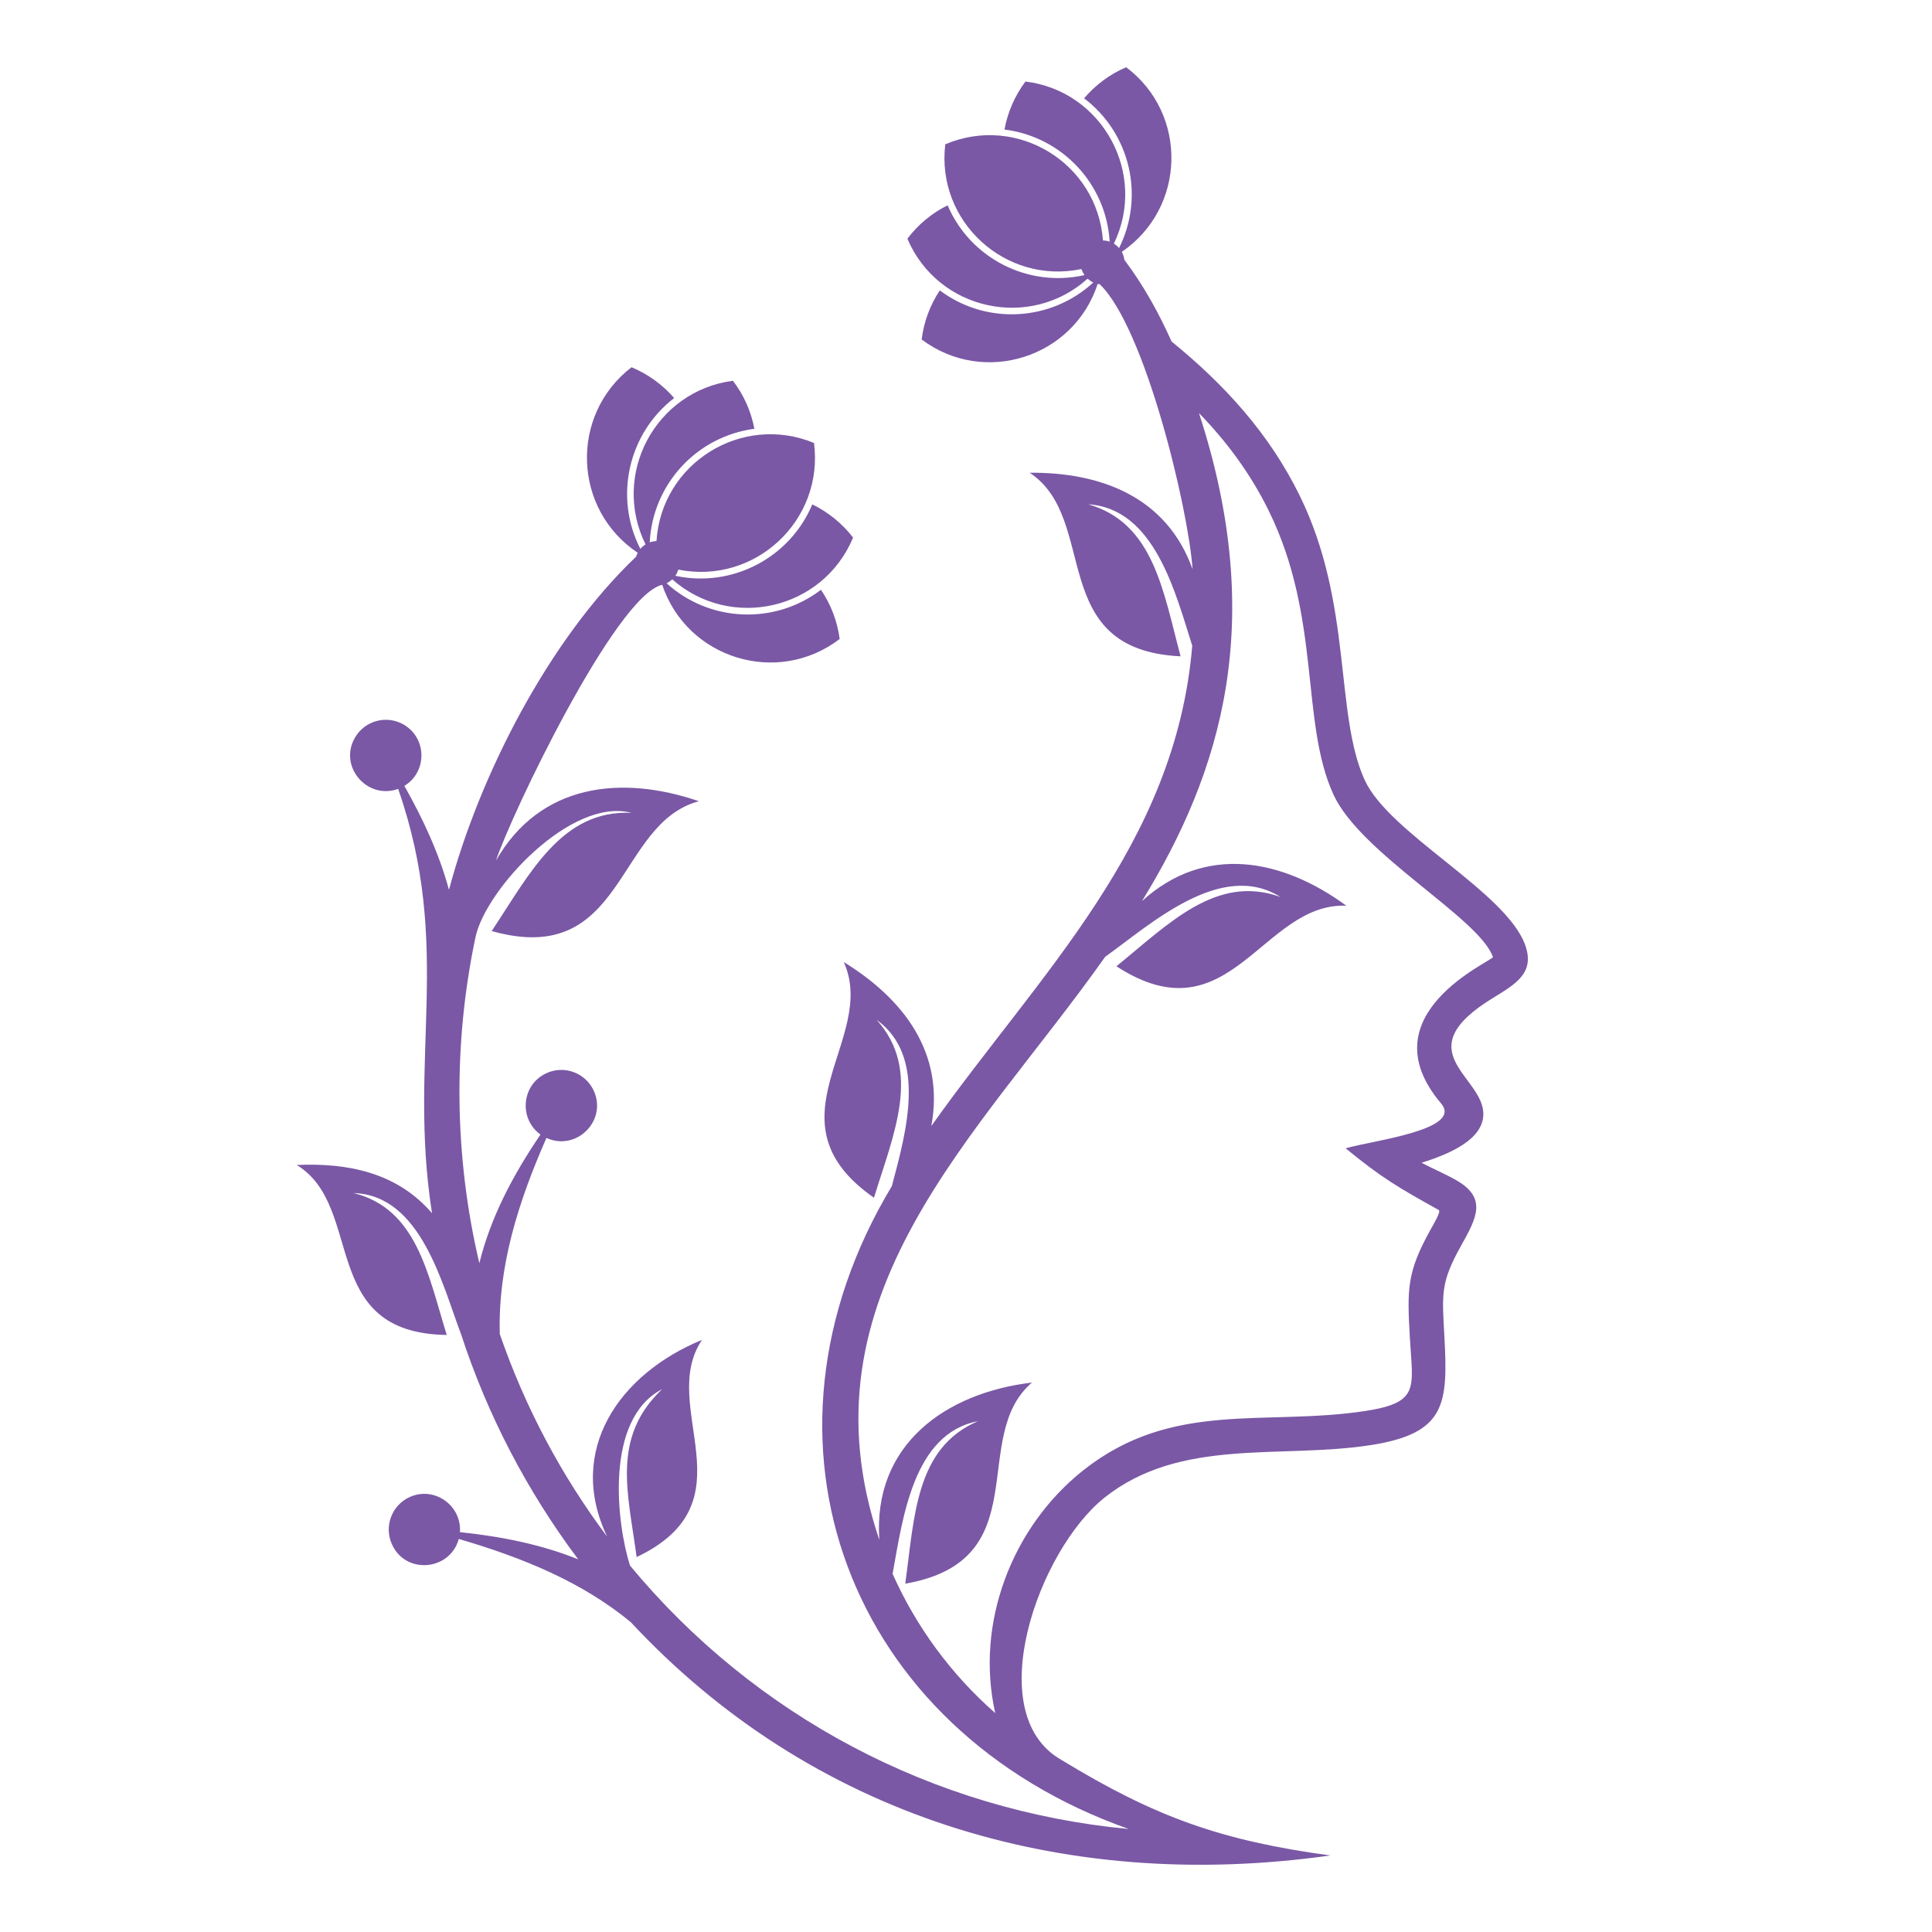 <?xml version="1.0" encoding="utf-8"?>
<!-- Generator: Adobe Illustrator 16.0.0, SVG Export Plug-In . SVG Version: 6.00 Build 0)  -->
<!DOCTYPE svg PUBLIC "-//W3C//DTD SVG 1.1//EN" "http://www.w3.org/Graphics/SVG/1.1/DTD/svg11.dtd">
<svg version="1.1" id="Calque_1" xmlns="http://www.w3.org/2000/svg" xmlns:xlink="http://www.w3.org/1999/xlink" x="0px" y="0px"
	 width="36px" height="36px" viewBox="0 0 36 36" enable-background="new 0 0 36 36" xml:space="preserve">
<path fill-rule="evenodd" clip-rule="evenodd" fill="#7A58A5" d="M19.781,32.795c1.735,1.058,2.966,1.502,5.007,1.779
	c-5.016,0.708-9.692-0.757-13.035-4.348c-0.904-0.746-2-1.197-3.204-1.55c-0.164,0.594-0.992,0.67-1.247,0.097
	c-0.15-0.335,0-0.729,0.335-0.879c0.461-0.206,0.969,0.163,0.933,0.655c0.776,0.082,1.517,0.23,2.204,0.507
	c-0.951-1.269-1.69-2.685-2.181-4.19c-0.35-0.917-0.745-2.598-2.004-2.635c1.173,0.291,1.382,1.498,1.735,2.644
	c-2.407-0.034-1.517-2.389-2.795-3.167c0.964-0.043,1.873,0.146,2.521,0.898c-0.457-2.91,0.398-4.955-0.631-7.906
	c-0.574,0.21-1.121-0.419-0.802-0.96c0.185-0.316,0.592-0.422,0.909-0.236c0.436,0.258,0.432,0.884,0.009,1.14
	c0.357,0.632,0.651,1.272,0.831,1.937c0.568-2.132,1.858-4.659,3.487-6.208c0.007-0.024,0.017-0.051,0.03-0.073
	c-1.209-0.806-1.272-2.567-0.115-3.457c0.306,0.128,0.579,0.325,0.794,0.574c-0.856,0.659-1.125,1.845-0.63,2.811
	c0.027-0.033,0.061-0.06,0.097-0.084c-0.644-1.302,0.182-2.858,1.628-3.049c0.202,0.263,0.338,0.57,0.4,0.895
	c-1.072,0.142-1.896,1.03-1.95,2.116c0.041-0.014,0.083-0.022,0.126-0.025c0.092-1.449,1.586-2.383,2.935-1.827
	c0.188,1.448-1.105,2.646-2.528,2.36c-0.014,0.042-0.031,0.08-0.056,0.115c1.06,0.229,2.137-0.336,2.552-1.331
	c0.297,0.145,0.558,0.357,0.76,0.619c-0.561,1.349-2.28,1.739-3.369,0.779c-0.032,0.028-0.067,0.053-0.105,0.073
	c0.803,0.729,2.017,0.777,2.875,0.121c0.187,0.274,0.306,0.587,0.349,0.917c-1.16,0.886-2.843,0.367-3.307-1.01
	c-0.87,0.202-2.828,4.313-3.097,5.139c0.818-1.432,2.331-1.604,3.781-1.106c-1.562,0.415-1.363,3.123-3.861,2.419
	c0.716-1.079,1.302-2.261,2.604-2.203c-1.126-0.296-2.718,1.429-2.906,2.317c-0.421,1.998-0.397,4.088,0.072,6.075
	c0.209-0.851,0.623-1.637,1.139-2.397c-0.402-0.29-0.358-0.915,0.097-1.137c0.331-0.162,0.728-0.023,0.888,0.304
	c0.275,0.565-0.313,1.153-0.874,0.896c-0.534,1.215-0.904,2.405-0.869,3.654c0.471,1.366,1.149,2.639,2.001,3.776
	c-0.77-1.612,0.231-3.037,1.767-3.667c-0.837,1.244,0.956,3.013-1.218,4.047c-0.158-1.189-0.478-2.223,0.474-3.128
	c-1.084,0.563-0.842,2.521-0.598,3.286c2.327,2.809,5.654,4.567,9.294,4.909c-5.224-1.845-7.278-7.219-4.414-11.981
	c0.268-1.009,0.664-2.41-0.284-3.097c0.847,0.944,0.32,2.115-0.05,3.315c-2.07-1.443,0.088-2.963-0.563-4.392
	c1.113,0.686,1.886,1.69,1.632,3.056c2.021-2.847,4.549-5.23,4.862-8.95c-0.317-0.997-0.705-2.557-1.938-2.635
	c1.219,0.348,1.395,1.619,1.721,2.833c-2.52-0.122-1.5-2.558-2.813-3.421c1.337-0.011,2.554,0.455,3.036,1.797
	c-0.08-1.14-0.887-4.501-1.73-5.31l-0.038-0.006c-0.448,1.374-2.118,1.908-3.28,1.036c0.04-0.327,0.156-0.641,0.338-0.915
	c0.859,0.645,2.065,0.585,2.86-0.147c-0.039-0.018-0.073-0.042-0.106-0.071c-1.075,0.966-2.789,0.592-3.358-0.745
	c0.198-0.263,0.456-0.477,0.75-0.622c0.421,0.987,1.498,1.539,2.551,1.3c-0.025-0.035-0.044-0.073-0.058-0.113
	c-1.413,0.298-2.711-0.884-2.537-2.324c1.338-0.568,2.833,0.349,2.938,1.792c0.042,0,0.084,0.007,0.125,0.022
	c-0.064-1.08-0.892-1.956-1.96-2.089c0.059-0.323,0.193-0.63,0.391-0.895c1.439,0.177,2.276,1.722,1.648,3.02
	c0.036,0.024,0.068,0.051,0.096,0.084c0.484-0.968,0.206-2.143-0.652-2.791c0.213-0.249,0.481-0.45,0.785-0.579
	c1.16,0.873,1.113,2.626-0.082,3.44c0.025,0.045,0.041,0.096,0.047,0.147c0.361,0.481,0.642,0.99,0.881,1.524
	c0.989,0.804,1.821,1.718,2.386,2.869c0.993,2.019,0.648,4.073,1.214,5.306c0.463,1.003,2.646,2.083,2.992,3.08
	c0.175,0.503-0.166,0.71-0.595,0.971c-1.657,1.01-0.165,1.467-0.188,2.184c-0.014,0.458-0.615,0.726-1.151,0.892
	c0.205,0.11,0.42,0.198,0.63,0.316c0.605,0.338,0.394,0.715,0.104,1.234c-0.381,0.68-0.352,0.896-0.31,1.666
	c0.07,1.276,0.037,1.825-1.368,2.045c-1.687,0.263-3.541-0.148-4.961,0.977C19.35,28.884,18.259,31.937,19.781,32.795
	 M16.385,28.693c-0.123-1.782,1.245-2.741,2.844-2.931c-1.192,1.023,0.125,3.312-2.361,3.748c0.173-1.249,0.188-2.53,1.354-3.028
	c-1.207,0.232-1.401,1.811-1.59,2.844c0.441,0.99,1.096,1.879,1.913,2.595c-0.378-1.667,0.307-3.466,1.64-4.524
	c1.664-1.317,3.384-0.817,5.266-1.107c1.014-0.159,0.872-0.43,0.819-1.372c-0.05-0.901-0.057-1.213,0.391-2.014
	c0.108-0.193,0.187-0.334,0.146-0.358c-0.74-0.414-1.047-0.586-1.733-1.149c0.497-0.146,2.2-0.341,1.777-0.838
	c-1.412-1.667,0.99-2.66,0.967-2.727c-0.252-0.725-2.462-1.92-2.97-3.024c-0.621-1.352-0.223-3.289-1.207-5.291
	c-0.334-0.68-0.774-1.279-1.3-1.82c1.278,3.914,0.408,6.702-1.062,9.094c1.175-1.071,2.616-0.789,3.808,0.086
	c-1.57-0.067-2.169,2.505-4.284,1.128c0.977-0.794,1.863-1.722,3.056-1.291c-1.11-0.696-2.426,0.515-3.266,1.115
	C18.228,21.181,14.84,24.134,16.385,28.693z"/>
</svg>
